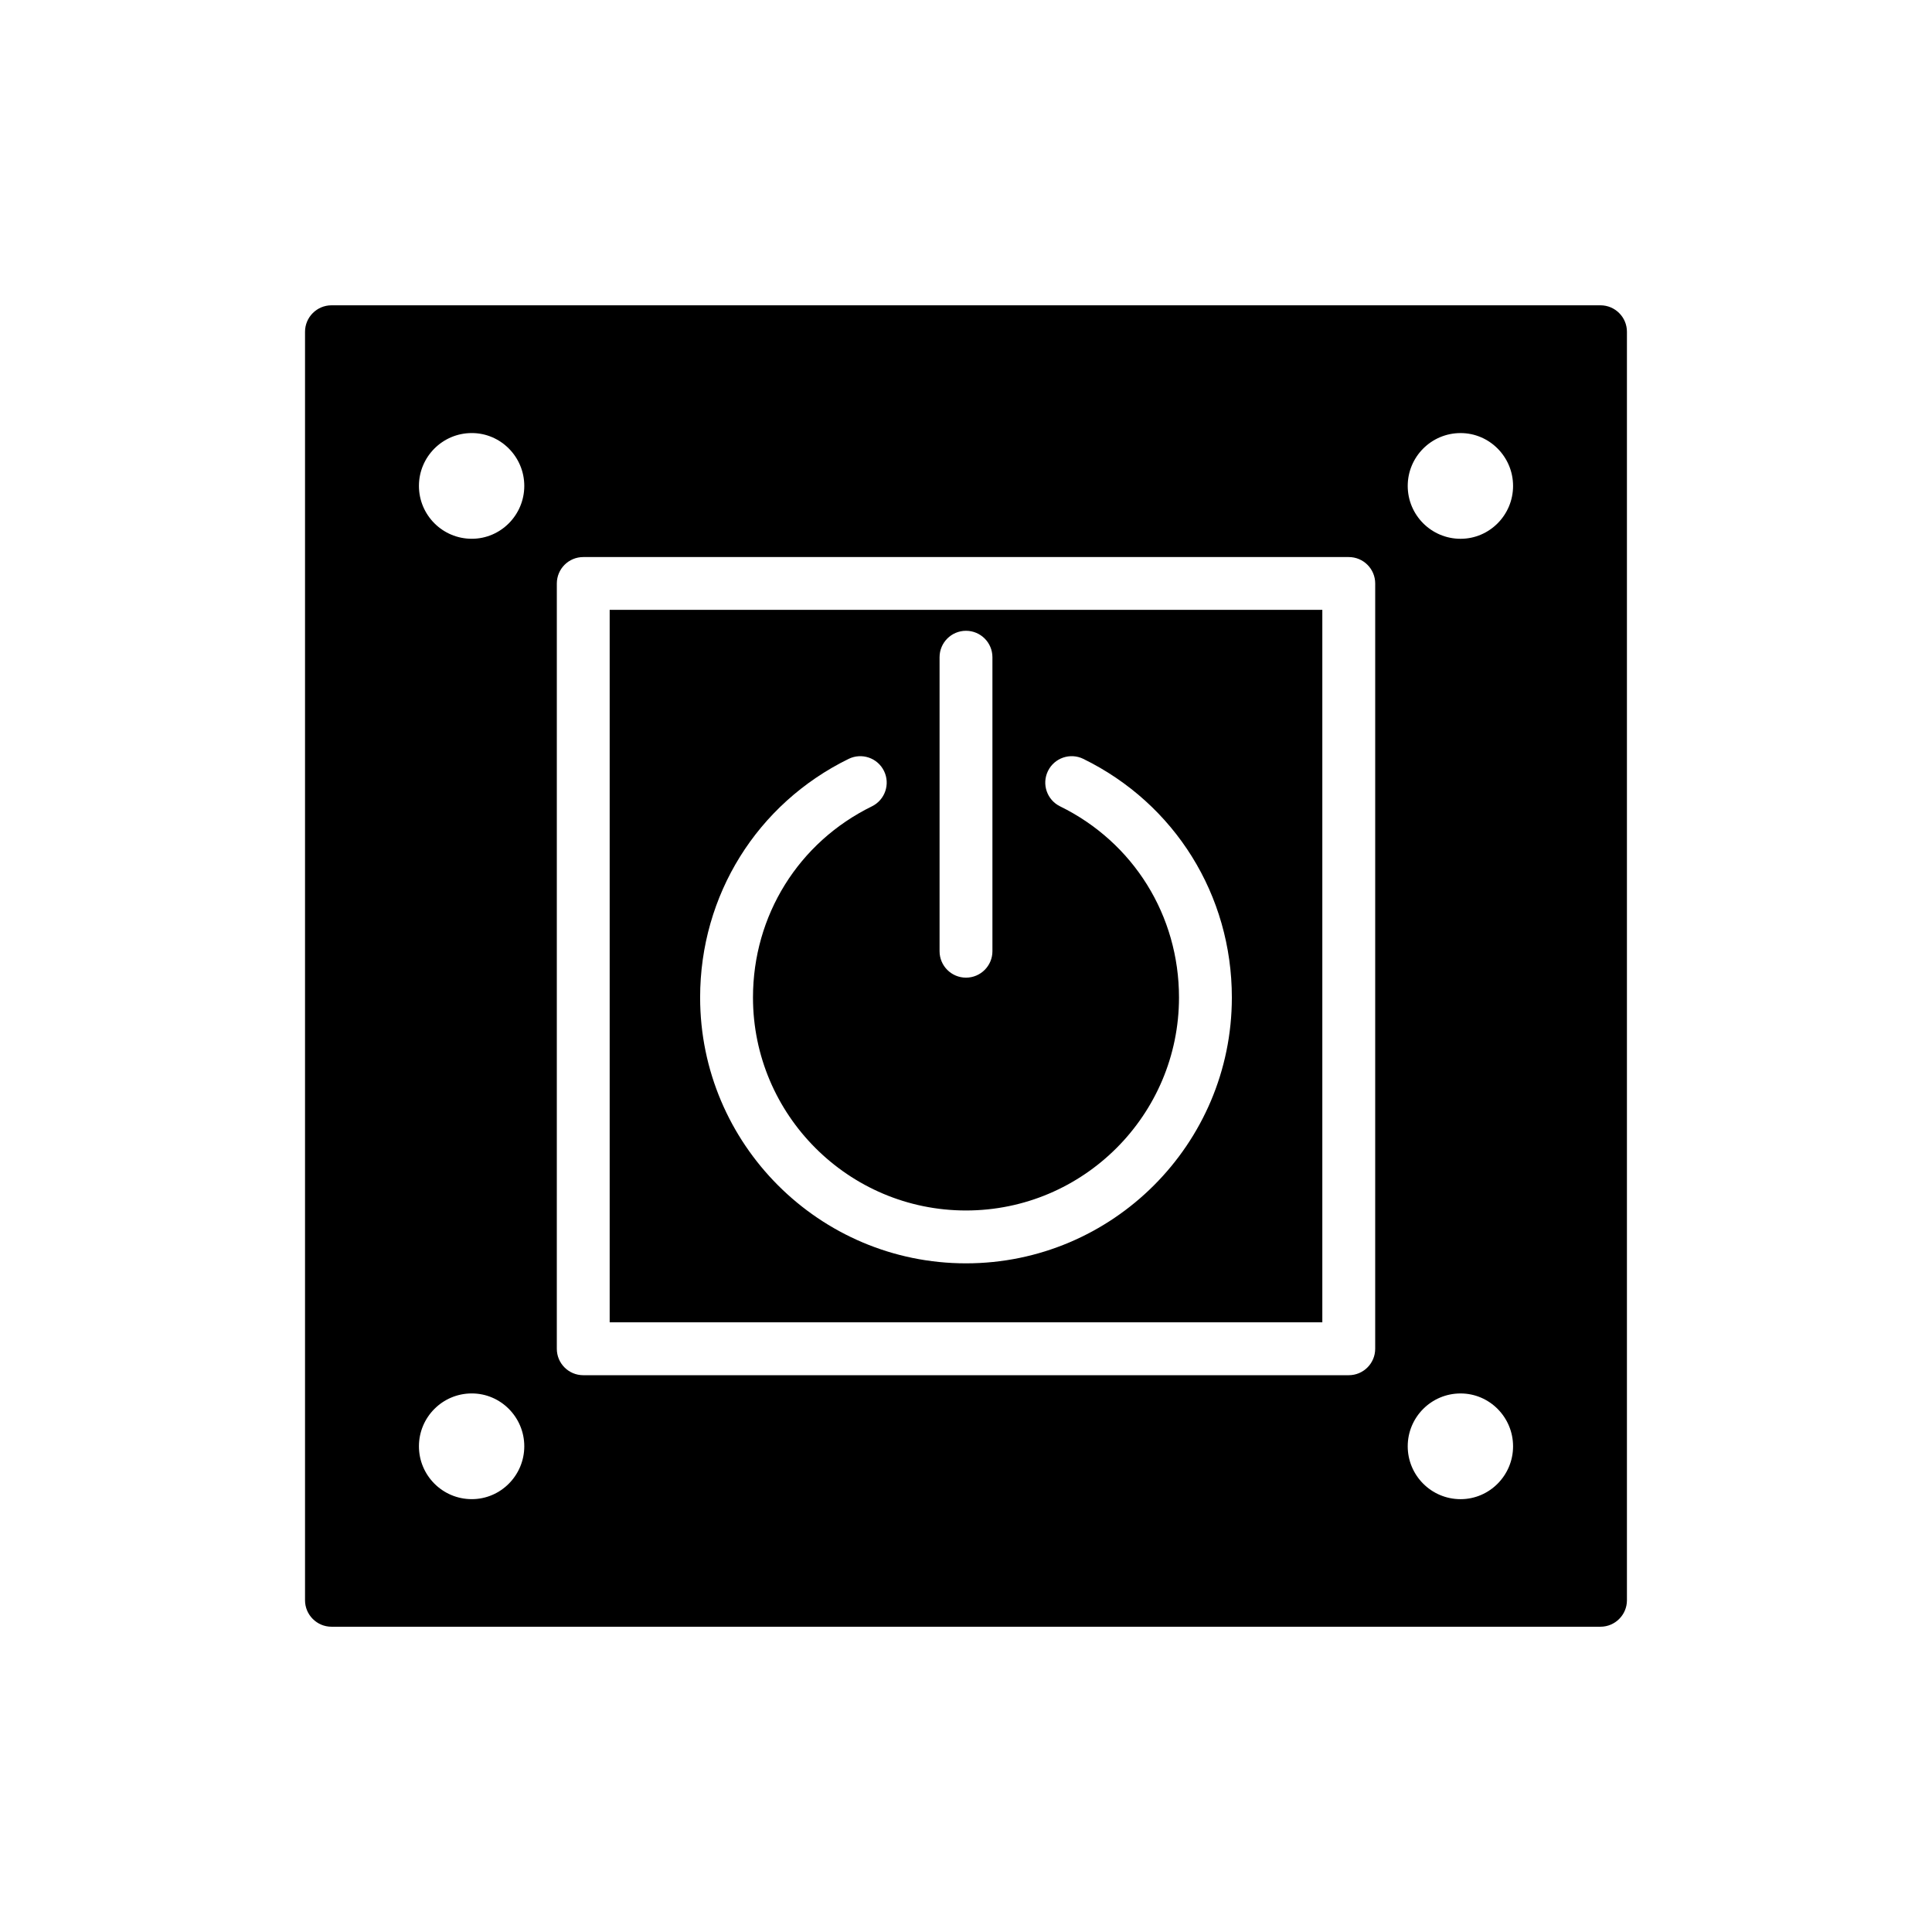 <?xml version="1.0" encoding="UTF-8"?>
<!-- The Best Svg Icon site in the world: iconSvg.co, Visit us! https://iconsvg.co -->
<svg fill="#000000" width="800px" height="800px" version="1.1" viewBox="144 144 512 512" xmlns="http://www.w3.org/2000/svg">
 <g>
  <path d="m305.57 494.42h188.86v-188.8h-188.86zm87.426-176.25c0-3.867 3.137-7.004 7.004-7.004s7.004 3.137 7.004 7.004v77.914c0 3.867-3.137 7.004-7.004 7.004s-7.004-3.137-7.004-7.004zm-24.094 26.941c3.481-1.699 7.668-0.266 9.371 3.207 1.703 3.477 0.266 7.668-3.207 9.371-19.441 9.523-31.516 28.934-31.516 50.652 0 31.125 25.324 56.449 56.449 56.449s56.449-25.324 56.449-56.449c0-21.719-12.074-41.125-31.516-50.652-3.473-1.703-4.91-5.894-3.207-9.371 1.703-3.473 5.891-4.91 9.371-3.207 24.281 11.895 39.359 36.125 39.359 63.23 0 38.848-31.609 70.457-70.457 70.457s-70.457-31.605-70.457-70.457c0-27.102 15.078-51.336 39.359-63.23z"/>
  <path d="m568.15 224.91h-336.31c-3.852 0-7.004 3.152-7.004 7.004v336.18c0 3.852 3.152 7.004 7.004 7.004h336.31c3.859 0 7.004-3.152 7.004-7.004v-336.18c0-3.852-3.144-7.004-7.004-7.004zm-299.12 316.38c-7.781 0-14.008-6.324-14.008-14.008 0-7.691 6.227-14.008 14.008-14.008 7.684 0 13.91 6.316 13.91 14.008 0 7.684-6.227 14.008-13.91 14.008zm0-254.51c-7.781 0-14.008-6.316-14.008-14.008 0-7.684 6.227-14.008 14.008-14.008 7.684 0 13.91 6.324 13.91 14.008 0 7.691-6.227 14.008-13.91 14.008zm239.41 214.66c0 3.867-3.137 7.004-7.004 7.004h-202.87c-3.871 0-7.004-3.137-7.004-7.004l0.004-202.81c0-3.867 3.133-7.004 7.004-7.004h202.87c3.867 0 7.004 3.137 7.004 7.004zm22.629 39.855c-7.781 0-14.008-6.324-14.008-14.008 0-7.691 6.227-14.008 14.008-14.008 7.684 0 13.91 6.316 13.91 14.008 0 7.684-6.227 14.008-13.91 14.008zm0-254.51c-7.781 0-14.008-6.316-14.008-14.008 0-7.684 6.227-14.008 14.008-14.008 7.684 0 13.91 6.324 13.91 14.008 0 7.691-6.227 14.008-13.91 14.008z"/>
 </g>
</svg>
